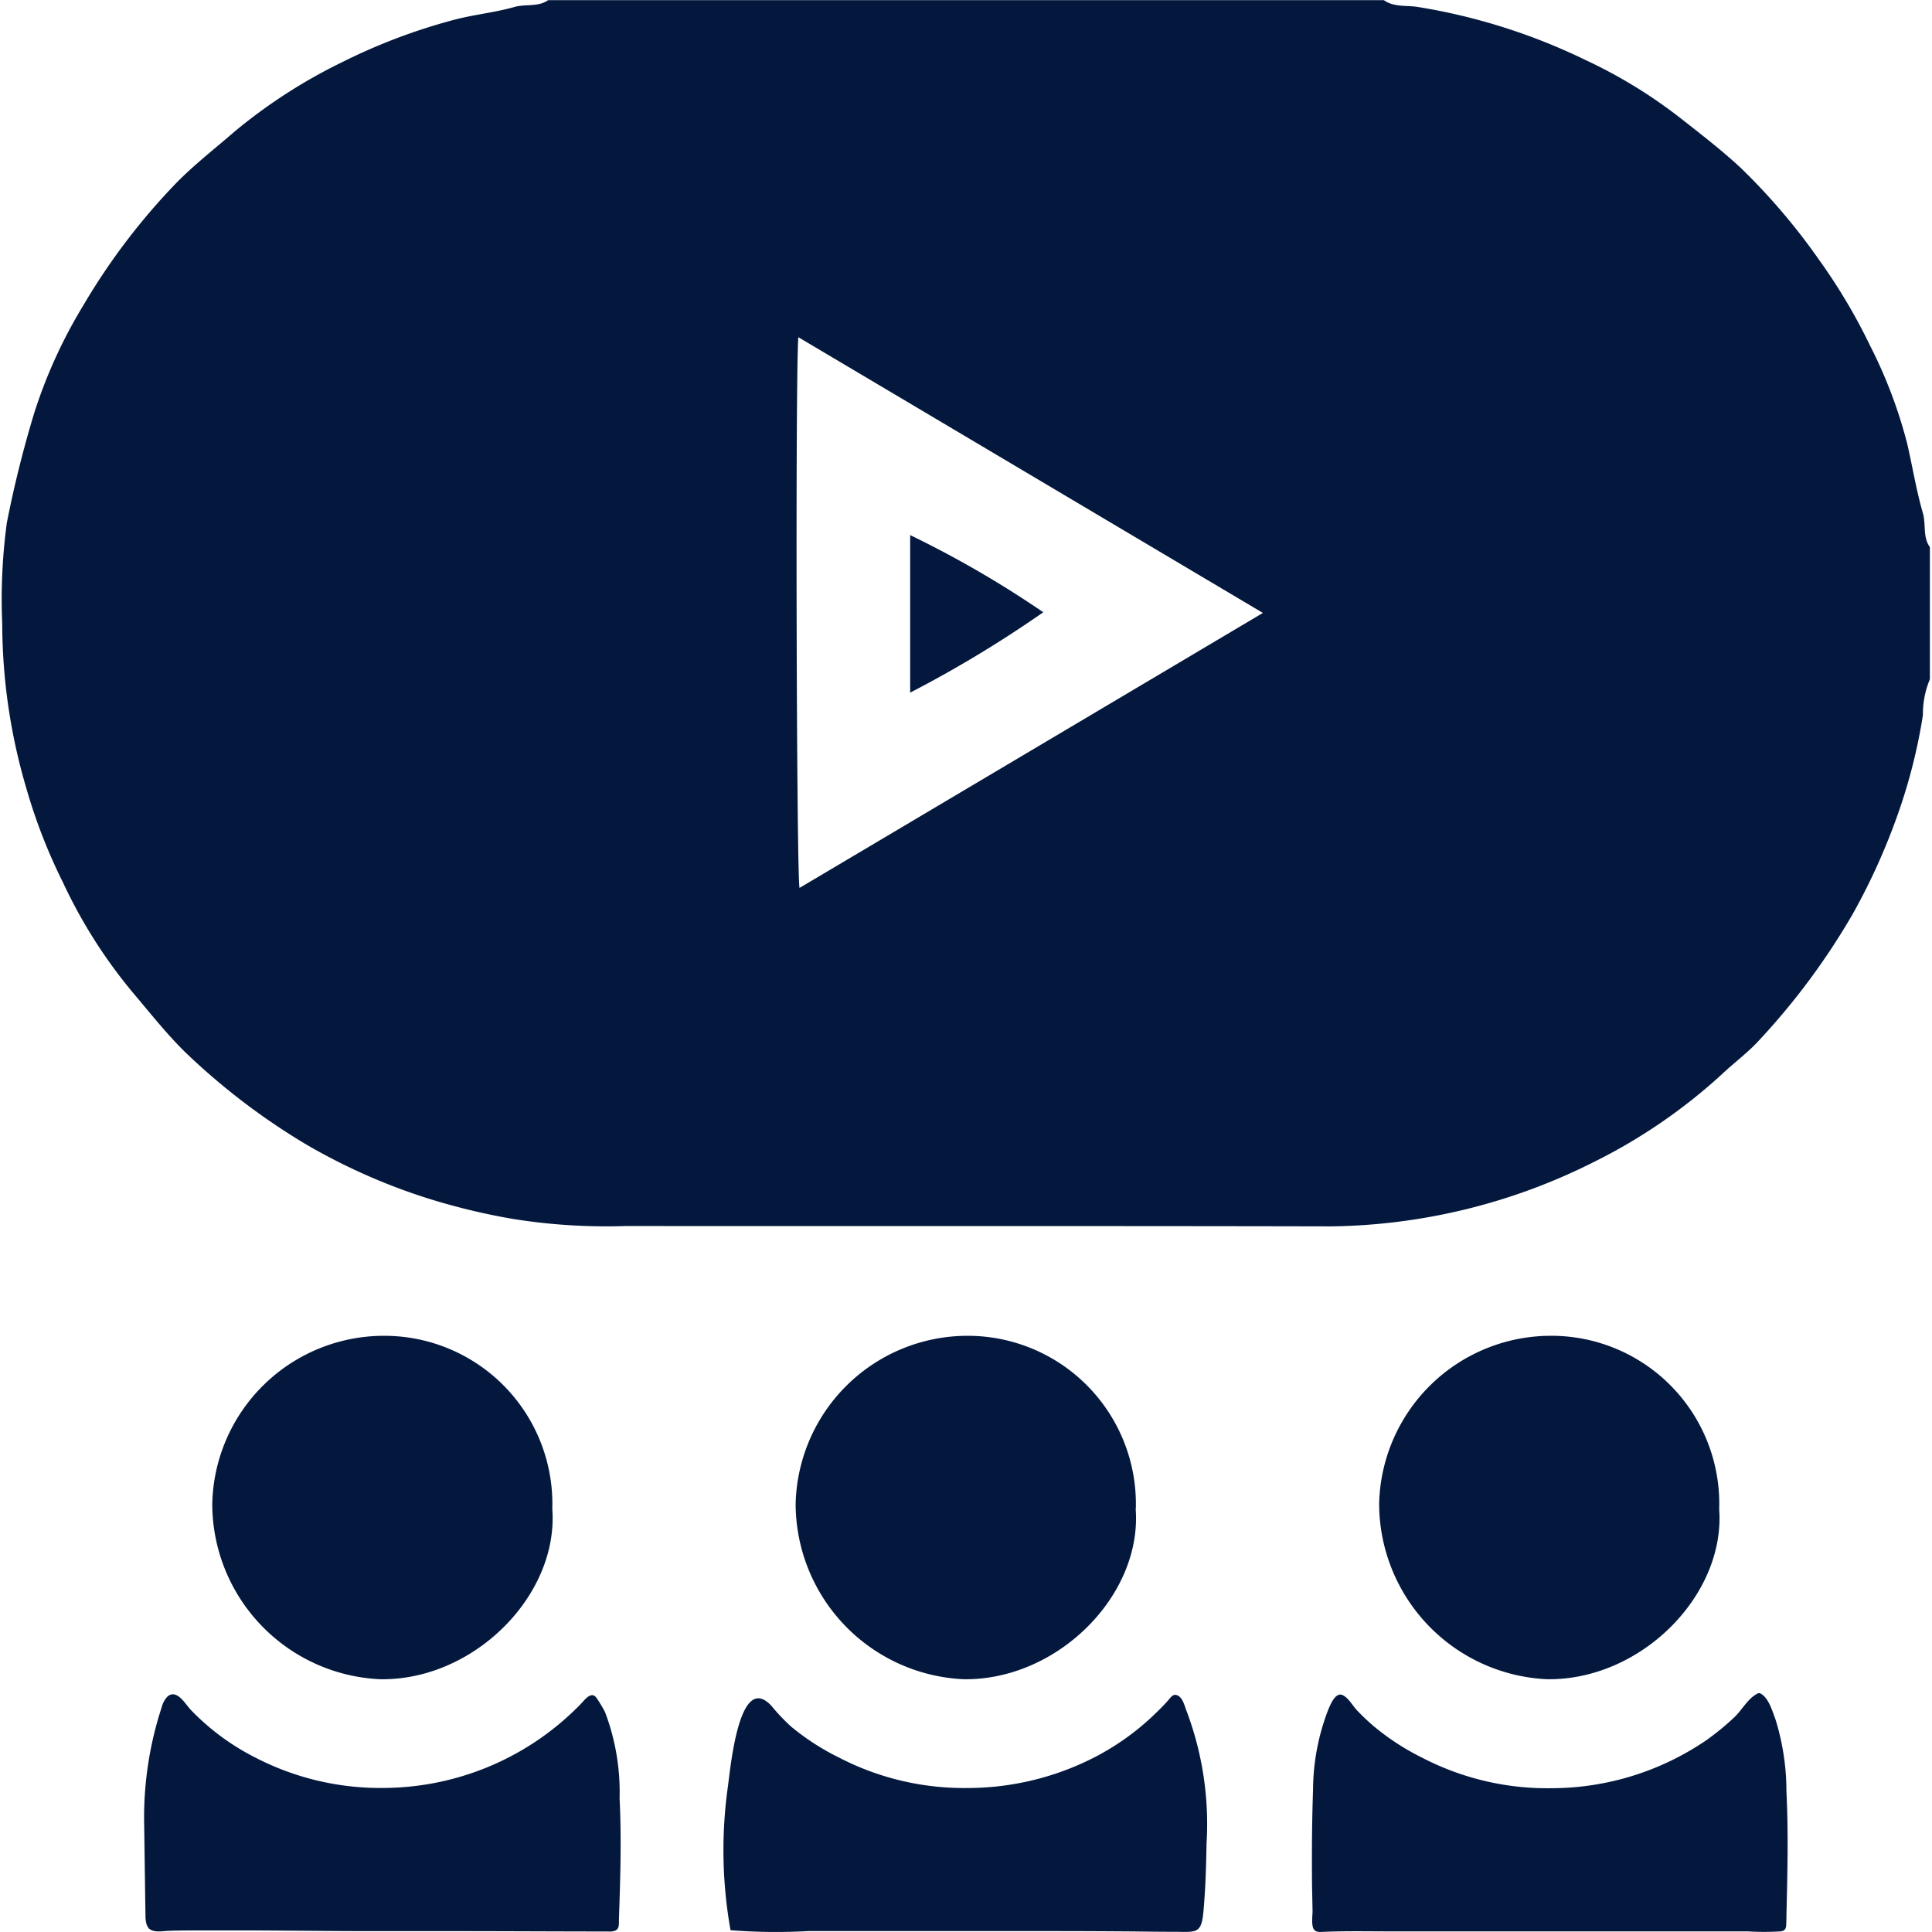 <svg xmlns="http://www.w3.org/2000/svg" width="90" height="90" viewBox="0 0 90 90">
  <g id="Group_play" data-name="Group play" transform="translate(0.104 0.008)">
    <rect id="Rectangle_51" data-name="Rectangle 51" width="90" height="90" transform="translate(-0.104 -0.008)" fill="none"/>
    <path id="Path_96" data-name="Path 96" d="M25.442,0H64.364c.475.34,1.061.23,1.583.317a28.066,28.066,0,0,1,7.773,2.454,22.933,22.933,0,0,1,4.457,2.723c.958.752,1.931,1.5,2.818,2.327a29.436,29.436,0,0,1,3.618,4.243,26.84,26.84,0,0,1,2.406,4.045,22.229,22.229,0,0,1,1.726,4.567c.245,1.069.42,2.161.728,3.222.15.53-.016,1.108.325,1.583v6.151a4.187,4.187,0,0,0-.325,1.67,25.641,25.641,0,0,1-1.148,4.56,29.687,29.687,0,0,1-2.114,4.694,32.413,32.413,0,0,1-4.354,5.881c-.522.578-1.172,1.053-1.741,1.591a25.736,25.736,0,0,1-5.953,4.085,27.933,27.933,0,0,1-12.246,3.008c-10.956-.024-21.911-.008-32.875-.016a27.463,27.463,0,0,1-5.217-.325,30.245,30.245,0,0,1-4.132-1.005A28.167,28.167,0,0,1,14.2,53.329a31.156,31.156,0,0,1-5.676-4.322c-.871-.855-1.631-1.821-2.422-2.755a23.5,23.5,0,0,1-3.269-5.145,25.655,25.655,0,0,1-1.71-4.393A27.224,27.224,0,0,1,0,29.059a26.686,26.686,0,0,1,.214-4.71A52.158,52.158,0,0,1,1.5,19.2a23.2,23.2,0,0,1,2.288-5A30.255,30.255,0,0,1,8.114,8.51c.831-.847,1.781-1.583,2.683-2.367a24.8,24.8,0,0,1,5.05-3.261A27.148,27.148,0,0,1,20.977.934c.95-.261,1.939-.348,2.881-.617.522-.15,1.108.016,1.583-.325ZM58.728,28.545C51.485,24.246,44.3,19.98,37.086,15.7c-.142,1.607-.087,25,.055,25.655q10.77-6.388,21.595-12.816Z" fill="#04183d"/>
    <path id="Path_97" data-name="Path 97" d="M6.823,89.806a.444.444,0,0,1-.095-.158,1.4,1.4,0,0,1-.055-.412c-.024-1.457-.04-2.905-.063-4.362a16.491,16.491,0,0,1,.823-5.367,1.047,1.047,0,0,1,.285-.5c.435-.34.831.4,1.077.649a11.13,11.13,0,0,0,2.976,2.2,12.669,12.669,0,0,0,6.04,1.425A12.874,12.874,0,0,0,26.922,79.4c.2-.2.522-.681.776-.293a6.382,6.382,0,0,1,.38.633,10.531,10.531,0,0,1,.681,4.029c.095,1.892.032,3.784-.032,5.676,0,.19.024.412-.19.491a.766.766,0,0,1-.3.032c-2.406,0-4.8-.016-7.211-.016H17.185c-1.8,0-3.586-.024-5.383-.032H9.143c-.443,0-.887,0-1.33.016-.309,0-.76.119-1-.127Z" fill="#04183d"/>
    <path id="Path_98" data-name="Path 98" d="M33.927,89.909a21.264,21.264,0,0,1-.119-6.721c.135-1.013.546-5.351,2.034-3.72a9.286,9.286,0,0,0,.9.95,11.381,11.381,0,0,0,2.224,1.441,12.669,12.669,0,0,0,6.04,1.425,12.985,12.985,0,0,0,5.866-1.425A11.9,11.9,0,0,0,53.7,79.832c.206-.2.412-.4.6-.617.111-.119.222-.317.4-.261.3.079.38.53.483.776a14.907,14.907,0,0,1,.918,6.151c-.016,1.013-.047,2.042-.135,3.056-.095,1.187-.317,1.045-1.425,1.045-.61,0-1.219-.008-1.821-.016-1.187-.008-2.375-.016-3.562-.016H37.537a27.181,27.181,0,0,1-3.594-.04Z" fill="#04183d"/>
    <path id="Path_99" data-name="Path 99" d="M61.111,89.885c-.142-.19-.071-.665-.071-.855l-.024-1.211q-.012-1.187,0-2.375.012-1.045.047-2.09a10.464,10.464,0,0,1,.681-3.649c.095-.23.34-.9.689-.752.277.127.459.475.665.7a10.188,10.188,0,0,0,.792.752,11.426,11.426,0,0,0,2.248,1.464,12.669,12.669,0,0,0,6.04,1.425,12.84,12.84,0,0,0,7.2-2.232,12.019,12.019,0,0,0,1.306-1.069c.364-.34.617-.863,1.069-1.1a.155.155,0,0,1,.174,0c.364.206.53.807.673,1.179a11.312,11.312,0,0,1,.515,3.372c.095,1.924.047,3.847,0,5.771,0,.119,0,.23-.008.348,0,.214-.016.372-.261.4a12.552,12.552,0,0,1-1.544,0H64.72c-1.077,0-2.161-.024-3.238.024a.777.777,0,0,1-.269-.024.31.31,0,0,1-.079-.063Z" fill="#04183d"/>
    <path id="Path_100" data-name="Path 100" d="M25.624,70.285c.3,4.021-3.649,8-8.019,7.932A8.189,8.189,0,0,1,9.784,70.04a8,8,0,0,1,7.979-7.821A7.828,7.828,0,0,1,25.624,70.285Z" fill="#04183d"/>
    <path id="Path_101" data-name="Path 101" d="M52.8,70.277c.309,4.037-3.649,8-8.011,7.94a8.2,8.2,0,0,1-7.829-8.161,8.013,8.013,0,0,1,7.971-7.837,7.834,7.834,0,0,1,7.876,8.058Z" fill="#04183d"/>
    <path id="Path_102" data-name="Path 102" d="M79.982,70.3c.293,4.005-3.649,7.987-8.035,7.916a8.2,8.2,0,0,1-7.805-8.193,8.007,8.007,0,0,1,8-7.805A7.823,7.823,0,0,1,79.982,70.3Z" fill="#04183d"/>
    <path id="Path_103" data-name="Path 103" d="M42.295,32.257V24.919a48.012,48.012,0,0,1,6.2,3.594A54.7,54.7,0,0,1,42.295,32.257Z" fill="#04183d"/>
  </g>
</svg>